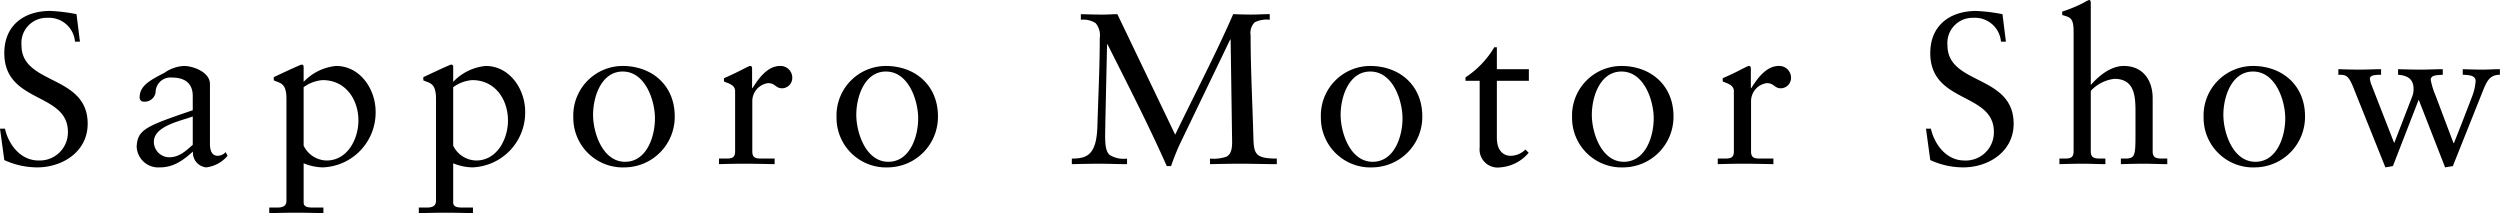 <svg id="local_sapporo_catch.svg" xmlns="http://www.w3.org/2000/svg" width="349.031" height="29.75" viewBox="0 0 349.031 29.75">
  <defs>
    <style>
      .cls-1 {
        fill-rule: evenodd;
      }
    </style>
  </defs>
  <path id="Sapporo_Motor_Show_のコピー" data-name="Sapporo Motor Show のコピー" class="cls-1" d="M2.32,648.473a11.014,11.014,0,0,0,4.59,1.02c3.54,0,7.05-2.19,7.05-6.09,0-6.9-9.24-5.37-9.24-10.949a3.514,3.514,0,0,1,3.6-3.84,3.642,3.642,0,0,1,3.87,3.33h0.69L12.4,628.1a24.9,24.9,0,0,0-3.66-.45c-3.66,0-6.42,2.01-6.42,5.88,0,7.079,8.88,5.429,8.88,11.009a3.925,3.925,0,0,1-4.11,3.99c-2.49,0-4.17-2.19-4.68-4.44H1.72Zm26.31-2.13c-0.99.87-1.89,1.74-3.3,1.74a2.164,2.164,0,0,1-2.13-2.16c0-2.25,3.9-2.94,5.43-3.54v3.96Zm4.59,1.02a1.487,1.487,0,0,1-1.11.51c-0.66,0-1.08-.48-1.08-1.71v-8.31c0-1.65-2.31-2.519-3.66-2.519a5.184,5.184,0,0,0-2.7.959c-2.1,1.08-3.45,1.83-3.45,3.42a0.541,0.541,0,0,0,.54.6,1.538,1.538,0,0,0,1.68-1.26,2.081,2.081,0,0,1,2.28-2.1c1.92,0,2.91.9,2.91,2.58v1.98c-6.48,2.22-7.71,2.67-7.83,5.07a3.019,3.019,0,0,0,3.24,2.91c1.86,0,3.21-.93,4.62-2.22a2.056,2.056,0,0,0,1.86,2.22,4.611,4.611,0,0,0,2.97-1.62Zm10.89,1.56a7.339,7.339,0,0,0,2.67.57,7.656,7.656,0,0,0,7.38-7.77c0-3.15-2.16-6.389-5.52-6.389a7.179,7.179,0,0,0-4.53,2.219v-2.129a0.264,0.264,0,0,0-.33-0.27,1.251,1.251,0,0,0-.3.12c-1.2.51-2.37,1.079-3.54,1.619v0.45c0.87,0.42,1.77.3,1.77,2.58v14.22c0,0.45-.15.96-1.26,0.96H39.31v0.78c1.23-.03,2.49-0.06,3.72-0.06,1.29,0,2.55.03,3.84,0.06V655.1H45.52c-0.66,0-1.41,0-1.41-.72v-5.46Zm7.65-5.97c0,2.58-1.53,5.58-4.44,5.58a3.65,3.65,0,0,1-3.21-2.07V638.3a5.088,5.088,0,0,1,2.67-.99C50.019,637.313,51.759,640.073,51.759,642.953Zm13.23,5.97a7.338,7.338,0,0,0,2.67.57,7.656,7.656,0,0,0,7.38-7.77c0-3.15-2.16-6.389-5.52-6.389a7.179,7.179,0,0,0-4.53,2.219v-2.129a0.264,0.264,0,0,0-.33-0.27,1.254,1.254,0,0,0-.3.12c-1.2.51-2.37,1.079-3.54,1.619v0.45c0.87,0.42,1.77.3,1.77,2.58v14.22c0,0.45-.15.96-1.26,0.96H60.19v0.78c1.23-.03,2.49-0.06,3.72-0.06,1.29,0,2.55.03,3.84,0.06V655.1H66.4c-0.66,0-1.41,0-1.41-.72v-5.46Zm7.65-5.97c0,2.58-1.53,5.58-4.44,5.58a3.65,3.65,0,0,1-3.21-2.07V638.3a5.088,5.088,0,0,1,2.67-.99C70.9,637.313,72.639,640.073,72.639,642.953Zm9.12-.48a6.919,6.919,0,0,0,7.26,7.02,7.051,7.051,0,0,0,6.9-7.14c0-4.26-3.12-7.019-7.29-7.019A6.91,6.91,0,0,0,81.76,642.473Zm2.76-.3c0-2.58,1.17-6.06,4.14-6.06,3.18,0,4.5,4.08,4.5,6.54,0,2.58-1.17,6.06-4.17,6.06C85.84,648.713,84.52,644.633,84.52,642.173Zm17.58,6.87c1.08-.03,2.34-0.06,3.57-0.06,1.29,0,2.55.03,4.2,0.06v-0.78H108.19c-0.84,0-1.44,0-1.44-.99v-7.05a2.533,2.533,0,0,1,2.19-2.49c1.049,0,1.049.72,1.979,0.72a1.456,1.456,0,0,0,1.41-1.53,1.637,1.637,0,0,0-1.71-1.589c-1.829,0-3.089,1.919-3.839,3.089h-0.06v-2.7c0-.3-0.09-0.39-0.27-0.39-0.27,0-1.47.779-3.66,1.709v0.45c0.45,0.24,1.56.42,1.56,1.35v8.43c0,0.99-.6.99-1.44,0.99H102.1v0.78Zm16.41-6.57a6.918,6.918,0,0,0,7.259,7.02,7.051,7.051,0,0,0,6.9-7.14c0-4.26-3.12-7.019-7.29-7.019A6.909,6.909,0,0,0,118.51,642.473Zm2.759-.3c0-2.58,1.17-6.06,4.14-6.06,3.18,0,4.5,4.08,4.5,6.54,0,2.58-1.17,6.06-4.17,6.06C122.589,648.713,121.269,644.633,121.269,642.173Zm36.45-14.069c-0.63,0-1.29.06-1.92,0.06-1.05,0-2.13-.03-3.179-0.06v0.78a3.145,3.145,0,0,1,2.069.48,2.633,2.633,0,0,1,.57,2.07c0,4.11-.21,8.189-0.33,12.3-0.12,4.02-1.44,4.53-3.569,4.53v0.78c1.32-.03,2.669-0.06,3.989-0.06,1.23,0,2.49.06,3.72,0.06v-0.78a3.661,3.661,0,0,1-2.43-.51c-0.48-.42-0.63-1.23-0.63-2.7,0-.42.03-1.5,0.03-1.89l0.24-10.859h0.06c2.85,5.669,5.73,11.279,8.28,17.009h0.6c0.24-.78.84-2.25,1.17-2.97l7.08-14.7h0.06l0.21,14.309c0,1.17-.24,1.74-0.78,2.04a5.37,5.37,0,0,1-2.31.27v0.78c1.47-.03,2.91-0.06,4.38-0.06,1.65,0,3.3.06,4.949,0.06v-0.78c-3,0-3.209-.66-3.269-2.91-0.12-4.53-.39-9.569-0.39-14.309a2.073,2.073,0,0,1,.57-1.8,3.689,3.689,0,0,1,2.1-.36V628.1c-0.87,0-1.769.06-2.639,0.06-0.81,0-1.65-.03-2.46-0.06-2.49,5.7-5.4,11.219-8.1,16.829Zm28.411,14.369a6.918,6.918,0,0,0,7.259,7.02,7.051,7.051,0,0,0,6.9-7.14c0-4.26-3.12-7.019-7.29-7.019A6.909,6.909,0,0,0,186.13,642.473Zm2.759-.3c0-2.58,1.17-6.06,4.14-6.06,3.18,0,4.5,4.08,4.5,6.54,0,2.58-1.17,6.06-4.17,6.06C190.209,648.713,188.889,644.633,188.889,642.173Zm21.81-4.77h4.47v-1.619H210.7v-3.06h-0.36a12.918,12.918,0,0,1-4.019,4.2v0.48H208.3v9.3a2.521,2.521,0,0,0,2.85,2.79,5.711,5.711,0,0,0,3.99-2.04l-0.45-.45a2.978,2.978,0,0,1-2.1.87c-0.81,0-1.89-.54-1.89-2.52V637.4Zm10.5,5.07a6.919,6.919,0,0,0,7.26,7.02,7.051,7.051,0,0,0,6.9-7.14c0-4.26-3.12-7.019-7.29-7.019A6.91,6.91,0,0,0,221.2,642.473Zm2.76-.3c0-2.58,1.17-6.06,4.14-6.06,3.18,0,4.5,4.08,4.5,6.54,0,2.58-1.17,6.06-4.17,6.06C225.279,648.713,223.959,644.633,223.959,642.173Zm17.58,6.87c1.08-.03,2.34-0.06,3.57-0.06,1.29,0,2.55.03,4.2,0.06v-0.78h-1.68c-0.84,0-1.44,0-1.44-.99v-7.05a2.533,2.533,0,0,1,2.19-2.49c1.05,0,1.05.72,1.98,0.72a1.456,1.456,0,0,0,1.41-1.53,1.637,1.637,0,0,0-1.71-1.589c-1.83,0-3.09,1.919-3.84,3.089h-0.06v-2.7c0-.3-0.09-0.39-0.27-0.39-0.27,0-1.47.779-3.66,1.709v0.45c0.45,0.24,1.56.42,1.56,1.35v8.43c0,0.99-.6.99-1.44,0.99h-0.81v0.78Zm29.67-.57a11.015,11.015,0,0,0,4.59,1.02c3.54,0,7.05-2.19,7.05-6.09,0-6.9-9.24-5.37-9.24-10.949a3.514,3.514,0,0,1,3.6-3.84,3.642,3.642,0,0,1,3.87,3.33h0.69l-0.48-3.84a24.9,24.9,0,0,0-3.66-.45c-3.66,0-6.42,2.01-6.42,5.88,0,7.079,8.88,5.429,8.88,11.009a3.925,3.925,0,0,1-4.11,3.99c-2.49,0-4.17-2.19-4.68-4.44h-0.69Zm20.01-1.2c0,0.99-.6.99-1.44,0.99h-0.54v0.78c1.08-.03,2.16-0.06,3.24-0.06s2.13,0.06,3.18.06v-0.78h-0.54c-0.84,0-1.5,0-1.5-.99v-8.46a5.288,5.288,0,0,1,3.3-1.68c2.73,0,2.94,2.28,2.94,4.47v3.39c0,2.94-.09,3.27-1.5,3.27h-0.54v0.78c1.08-.03,2.16-0.06,3.24-0.06,1.14,0,2.19.06,3.239,0.06v-0.78h-0.54c-0.839,0-1.5,0-1.5-.99v-7.41c0-2.61-1.41-4.529-4.02-4.529-2.43,0-4.35,2.4-4.62,2.639V626.544c0-.24-0.06-0.42-0.24-0.42a3.09,3.09,0,0,0-.66.33,19.23,19.23,0,0,1-3.09,1.29v0.48c1.14,0.33,1.59.39,1.59,2.34v16.709Zm18.15-4.8a6.919,6.919,0,0,0,7.26,7.02,7.051,7.051,0,0,0,6.9-7.14c0-4.26-3.12-7.019-7.29-7.019A6.91,6.91,0,0,0,309.369,642.473Zm2.76-.3c0-2.58,1.17-6.06,4.14-6.06,3.18,0,4.5,4.08,4.5,6.54,0,2.58-1.17,6.06-4.17,6.06C313.449,648.713,312.129,644.633,312.129,642.173Zm22.62,7.32,1.05-.18,3.6-9.27,3.69,9.45,1.079-.18,4.23-10.59c0.54-1.35.99-2.16,2.34-2.16v-0.779c-0.84,0-1.59.06-2.37,0.06-0.93,0-1.89-.03-2.82-0.06v0.779c0.6,0.03,1.8,0,1.8.87a7.231,7.231,0,0,1-.48,2.13c-0.84,2.19-1.68,4.38-2.55,6.54h-0.06l-2.489-6.6a10.642,10.642,0,0,1-.69-2.22c0-.72.93-0.66,1.68-0.72v-0.779c-0.99,0-1.98.06-2.97,0.06-1.08,0-2.19-.03-3.27-0.06v0.779c1.23,0.09,2.16.54,2.16,1.95a2.64,2.64,0,0,1-.15.99l-2.55,6.6-3.15-8.07a3.107,3.107,0,0,1-.24-0.9c0-.45.51-0.57,1.56-0.57v-0.779c-0.9,0-1.92.06-2.97,0.06-0.99,0-2.01-.03-3-0.06v0.779c1.14,0,1.44.03,2.31,2.31Z" transform="translate(-1.719 -626.125)"/>
</svg>
